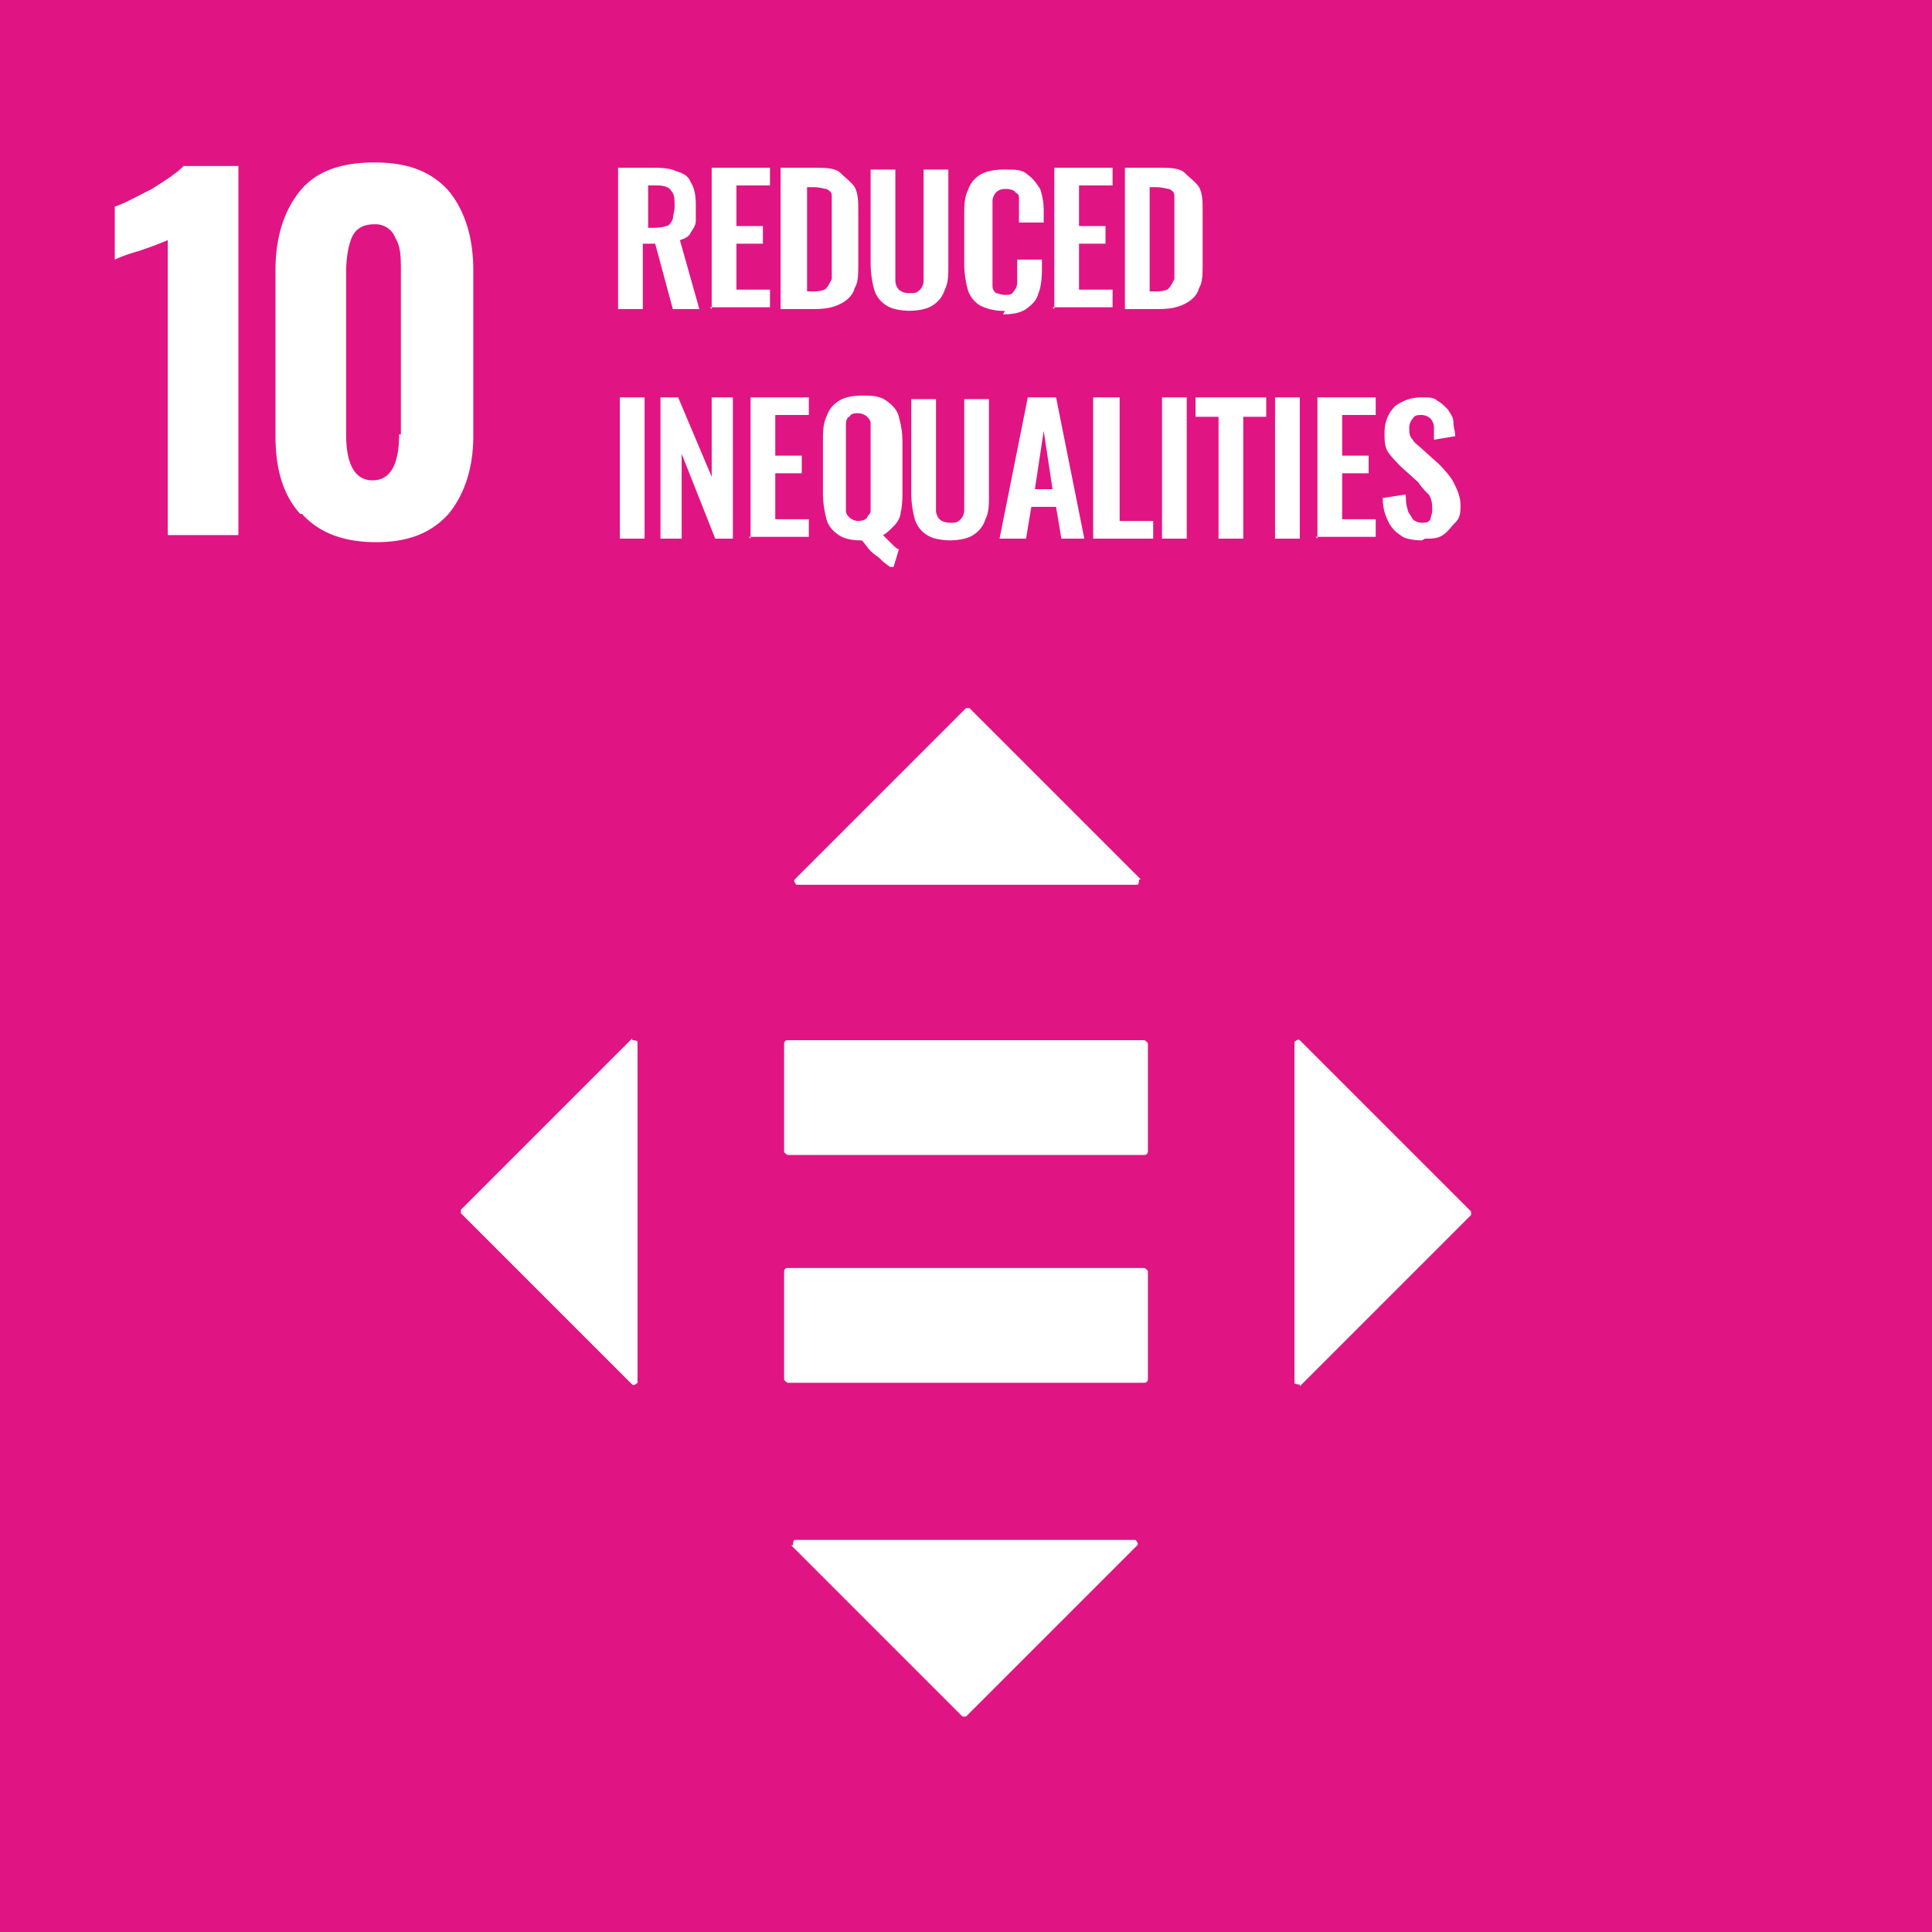 <svg data-name="Ebene 2" xmlns="http://www.w3.org/2000/svg" viewBox="0 0 10.94 10.94"><g data-name="Ebene 1"><g data-name="E-WEB-Goal-10"><path style="fill:#e01583" d="M0 0h10.94v10.94H0z"/><path d="M.95 1.36s-.07.03-.16.06c-.07.02-.12.04-.14.05v-.3c.06-.02.13-.06.21-.1.08-.05.14-.09.18-.13h.31v2.09h-.4V1.36ZM1.7 2.91c-.1-.11-.14-.26-.14-.44v-.94c0-.19.05-.34.14-.45.09-.11.23-.16.42-.16s.32.05.42.16c.09.11.14.26.14.45v.94c0 .18-.05.33-.14.44-.1.11-.23.16-.41.16s-.32-.05-.42-.16m.56-.45v-.92c0-.08 0-.14-.03-.19a.12.12 0 0 0-.12-.08c-.07 0-.11.03-.13.08-.02.05-.03.12-.03.19v.92c0 .17.05.26.15.26s.15-.09.15-.26" style="fill:#fff"/><path d="M6.48 7.18s.02.01.02.02v.61s0 .02-.02.02H4.46s-.02-.01-.02-.02V7.2s0-.02.02-.02h2.02Zm0-1.29s.02.01.02.02v.61s0 .02-.02.02H4.46s-.02-.01-.02-.02v-.61s0-.02.02-.02h2.02Zm-.03-.91s0 .03-.01.03H4.51s-.02-.02-.01-.03l.97-.97h.02l.97.97Zm.91 2.86s-.03 0-.03-.01V5.9s.02-.02.03-.01l.97.97v.02l-.97.97Zm-2.87.91s0-.03.01-.03h1.93s.02.02.01.03l-.97.97h-.02l-.97-.97Zm-.91-2.86s.03 0 .03.01v1.93s-.02.02-.03.01l-.97-.97v-.02l.97-.97Z" style="fill:#fff;fill-rule:evenodd"/><path d="M3.5 1.75v-.8h.19c.05 0 .1 0 .14.02.04.01.07.03.08.06.02.03.03.07.03.13v.09c0 .03-.02.05-.03.07-.01.02-.03.03-.06.04l.11.39h-.15l-.1-.37h-.07v.37h-.15Zm.15-.46h.05s.05 0 .07-.01c.02 0 .03-.02.04-.04 0-.02.01-.04.01-.07 0-.04 0-.07-.02-.09-.01-.02-.04-.03-.08-.03h-.05v.24ZM4.03 1.75v-.8h.33v.1h-.19v.23h.15v.1h-.15v.26h.19v.1h-.34ZM4.42 1.75v-.8h.19c.06 0 .12 0 .15.03s.06.05.08.08c.02.04.02.08.02.14v.29c0 .06 0 .11-.02.14-.01.04-.04.07-.08.09-.04.02-.08.03-.15.03h-.19Zm.15-.1h.04s.06 0 .07-.02c.01-.01.02-.03.03-.05V1.11c0-.02-.01-.03-.03-.04-.01 0-.04-.01-.07-.01h-.04v.59ZM5.16 1.76c-.06 0-.11-.01-.14-.03a.16.16 0 0 1-.07-.09.59.59 0 0 1-.02-.14V.96h.14V1.59c0 .02.01.04.02.05.01.01.03.02.06.02s.04 0 .06-.02c.01-.01.02-.03.02-.05V.96h.14v.54c0 .06 0 .1-.02.14a.16.16 0 0 1-.07.09c-.03.02-.08.03-.14.03ZM5.69 1.76a.29.29 0 0 1-.14-.03.16.16 0 0 1-.07-.09.59.59 0 0 1-.02-.14v-.28c0-.05 0-.1.02-.14a.16.16 0 0 1 .07-.09c.03-.02.08-.03.14-.03s.1 0 .13.03c.03.02.05.05.07.08.01.03.02.07.02.12v.07h-.14v-.13c0-.02 0-.03-.02-.04 0-.01-.03-.02-.05-.02s-.04 0-.06.02c-.01.01-.02.03-.02.05v.48c0 .02.01.03.02.04.01 0 .03.01.05.01.02 0 .04 0 .05-.02.01-.01.02-.03.02-.05v-.13h.14v.06s0 .09-.02.13c-.01.04-.03.06-.07.09-.03.02-.07.03-.13.03ZM5.97 1.75v-.8h.33v.1h-.19v.23h.15v.1h-.15v.26h.19v.1h-.34ZM6.37 1.75v-.8h.19c.06 0 .12 0 .15.03s.06.05.08.08c.02.04.02.08.02.14v.29c0 .06 0 .11-.02.14-.01.04-.04.07-.08.09-.04.02-.08.03-.15.03h-.19Zm.14-.1h.04s.06 0 .07-.02c.01-.01.02-.03.03-.05V1.11c0-.02-.01-.03-.03-.04-.01 0-.04-.01-.07-.01h-.04v.59ZM3.51 2.25h.14v.8h-.14zM3.74 3.05v-.8h.1l.19.45v-.45h.12v.8h-.1l-.19-.48v.48h-.12ZM4.25 3.05v-.8h.33v.1h-.19v.23h.15v.1h-.15v.26h.19v.1h-.34ZM5.04 3.21s-.03-.02-.05-.04c-.02-.02-.04-.03-.06-.05-.02-.02-.03-.04-.05-.06-.06 0-.1-.01-.13-.03-.03-.02-.06-.05-.07-.09s-.02-.09-.02-.14v-.3c0-.05 0-.1.02-.14a.16.16 0 0 1 .07-.09c.03-.02.08-.03.13-.03s.1 0 .14.03c.03.02.06.05.07.09.01.04.02.08.02.14v.3s0 .07-.01.1c0 .03-.02.06-.04.08-.02.02-.04.04-.06.05l.03.03.03.03s.02.02.03.02l-.03.1Zm-.18-.26s.04 0 .05-.02.02-.02.02-.04V2.4c0-.02-.01-.03-.02-.04-.01-.01-.03-.02-.05-.02s-.04 0-.05.02c-.01 0-.02.02-.02.04v.49c0 .02.01.03.02.04s.03.02.05.02ZM5.39 3.06c-.06 0-.11-.01-.14-.03a.16.16 0 0 1-.07-.09.59.59 0 0 1-.02-.14v-.54h.14V2.89c0 .02.01.04.02.05.01.01.03.02.06.02s.04 0 .06-.02c.01-.01.02-.03.02-.05V2.26h.14v.54c0 .06 0 .1-.02.14a.16.16 0 0 1-.07.09c-.03.02-.08.03-.14.03ZM5.66 3.05l.16-.8h.16l.16.8h-.13l-.03-.18h-.14l-.03.18h-.14Zm.19-.28h.11l-.05-.33-.05.33ZM6.19 3.05v-.8h.15v.7h.19v.1h-.34ZM6.58 2.25h.14v.8h-.14zM6.9 3.05v-.69h-.13v-.11h.4v.11h-.13v.69h-.15ZM7.22 2.25h.14v.8h-.14zM7.46 3.05v-.8h.33v.1H7.6v.23h.15v.1H7.6v.26h.19v.1h-.34ZM8.05 3.06s-.09 0-.12-.03a.178.178 0 0 1-.07-.08.277.277 0 0 1-.03-.13l.13-.02s0 .06.01.08c0 .02.02.04.03.06.01.01.03.02.05.02.02 0 .04 0 .05-.02 0-.01.01-.03.01-.05 0-.03 0-.06-.02-.09a.435.435 0 0 1-.06-.07l-.1-.09s-.05-.05-.07-.08c-.02-.03-.02-.07-.02-.11 0-.06.02-.11.06-.15.04-.03.09-.05.15-.05.04 0 .07 0 .09.02.02.01.04.03.06.05.01.02.03.04.03.07 0 .03.01.05.01.08l-.12.02v-.07c0-.02-.01-.04-.02-.05-.01-.01-.03-.02-.05-.02s-.04 0-.05.02c-.01.01-.02.03-.02.05 0 .03 0 .05.02.07.01.02.03.03.05.05l.1.09s.06.06.08.1c.02.04.04.08.04.13 0 .04 0 .07-.03.1s-.04.05-.07.07c-.03.02-.06.02-.1.02Z" style="fill:#fff"/></g></g></svg>